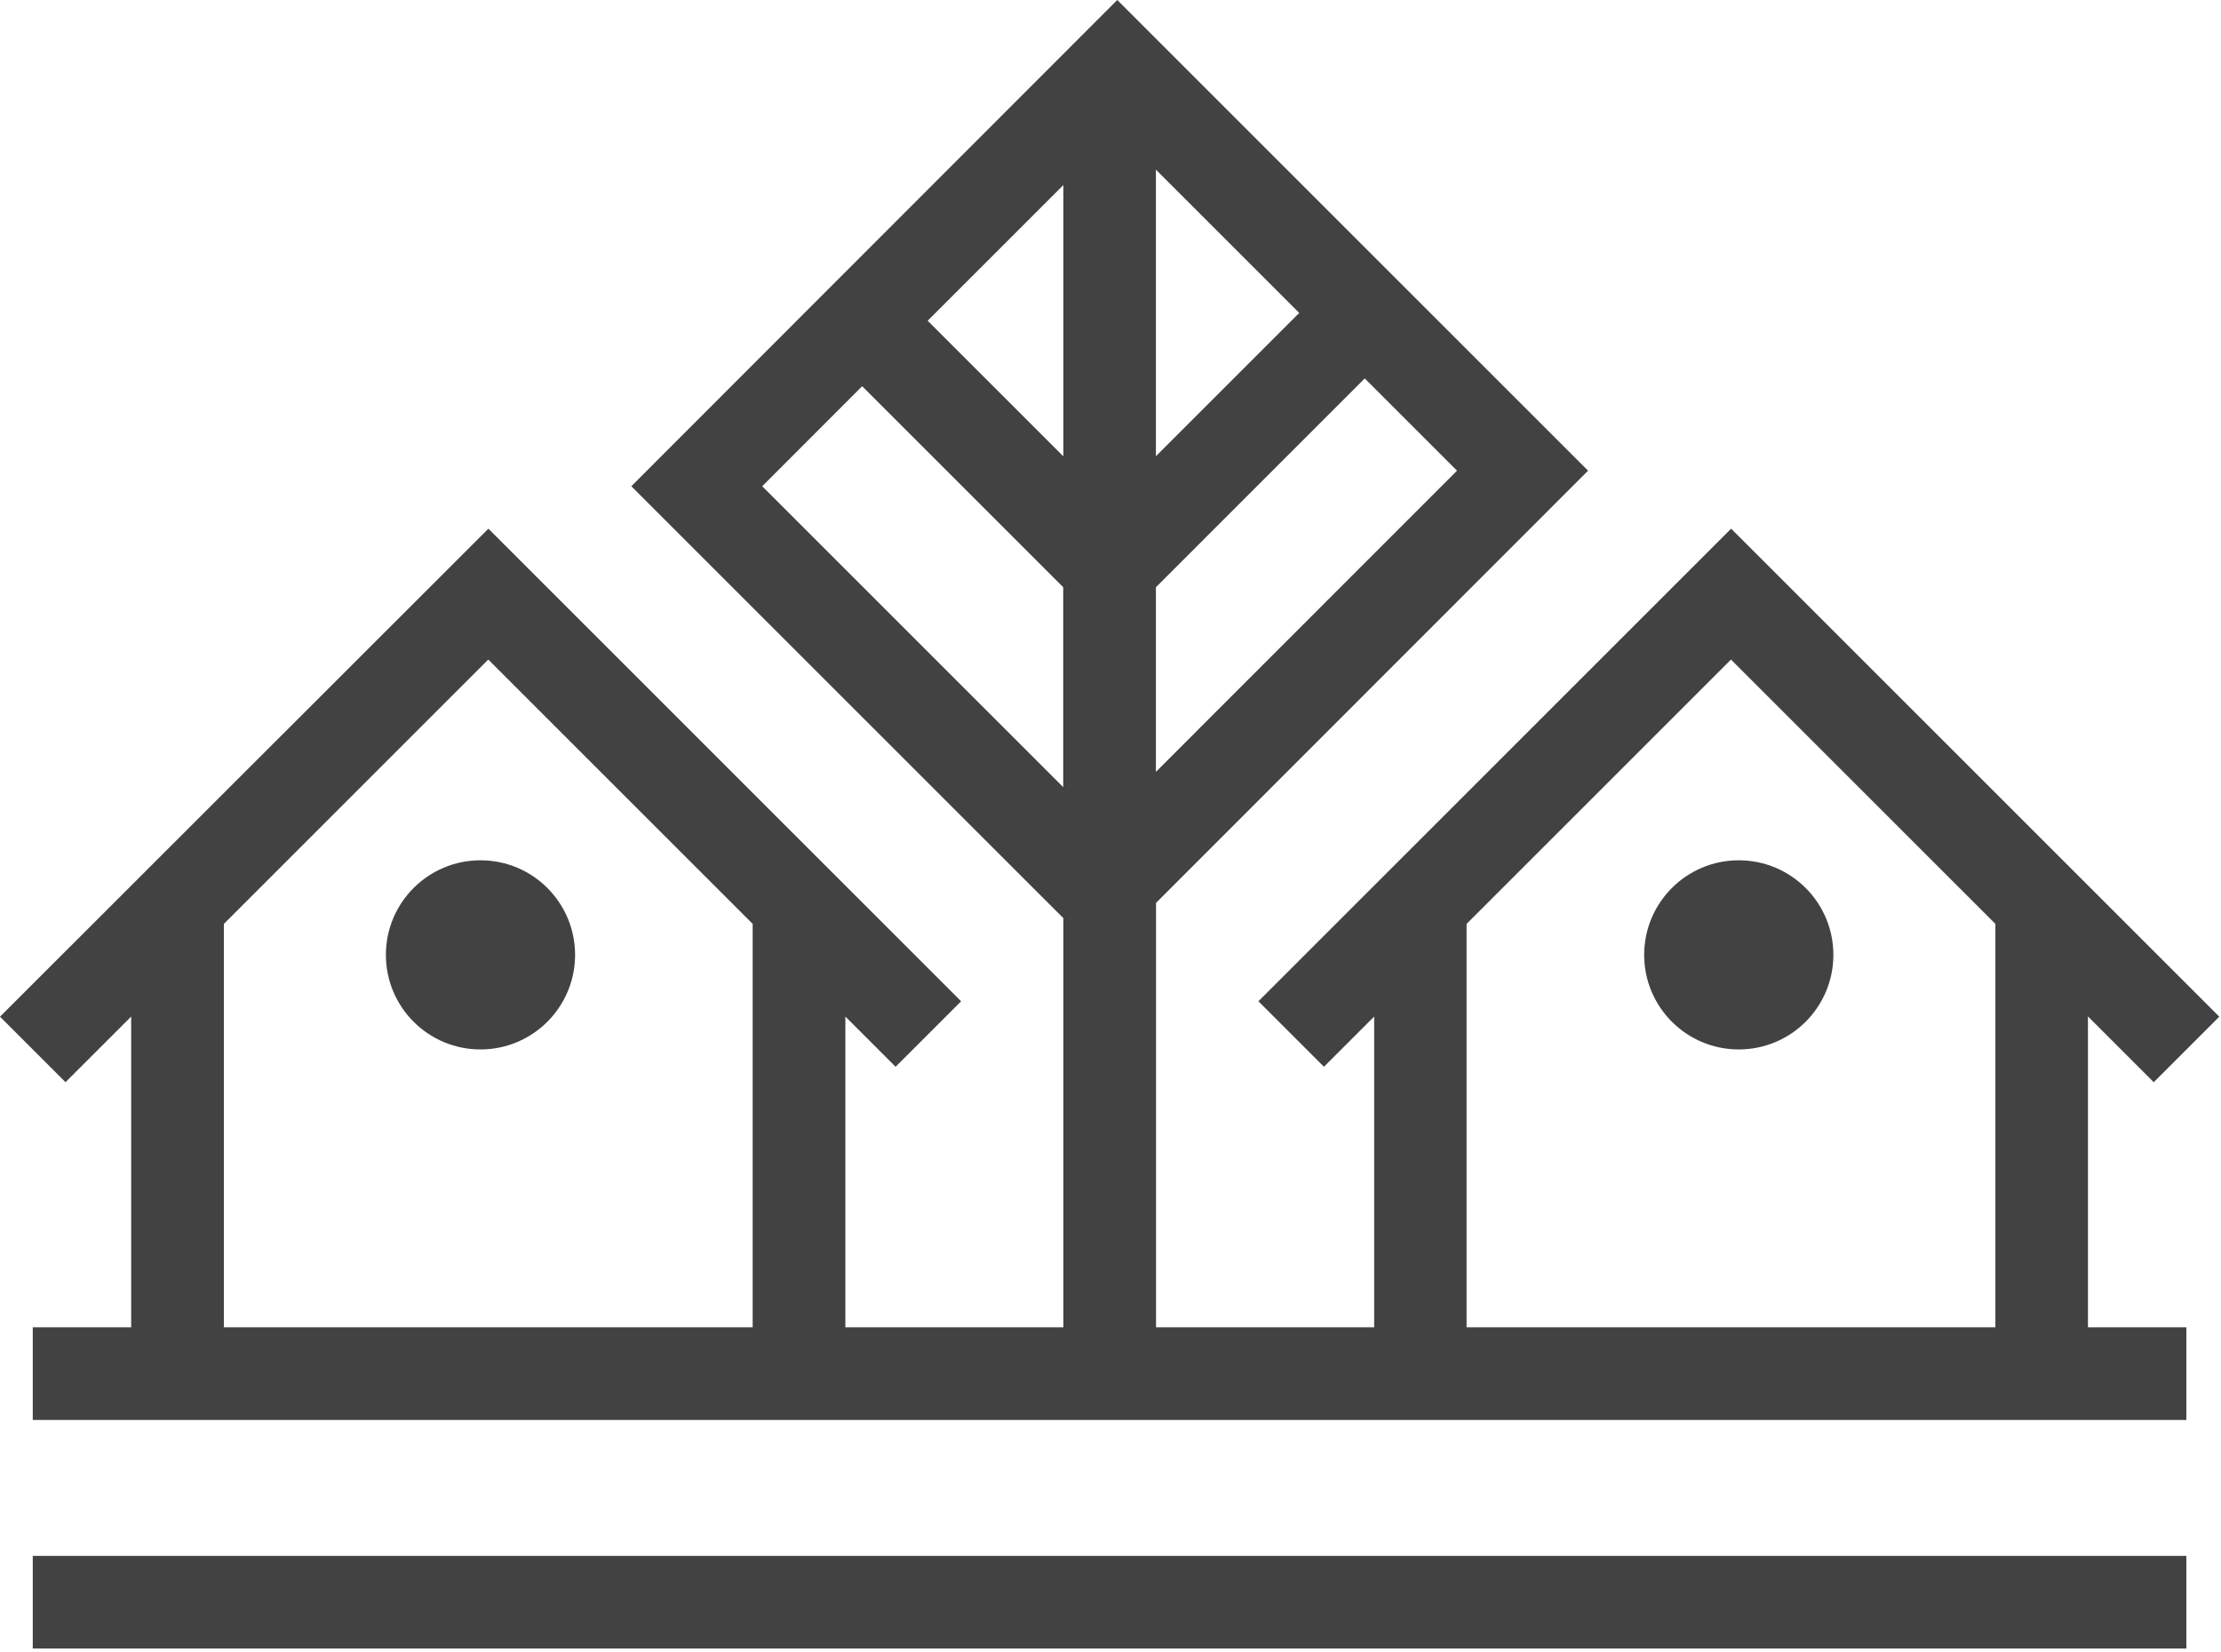 <svg width='301' height='224' viewBox='0 0 301 224' fill='none' xmlns='http://www.w3.org/2000/svg'><g clip-path='url(#clip0_2_3)'><path d='M65.118 142.261C72.198 142.261 77.938 136.521 77.938 129.441C77.938 122.36 72.198 116.621 65.118 116.621C58.038 116.621 52.298 122.36 52.298 129.441C52.298 136.521 58.038 142.261 65.118 142.261Z' fill='#424242'/><path d='M235.646 142.261C242.727 142.261 248.467 136.521 248.467 129.441C248.467 122.36 242.727 116.621 235.646 116.621C228.566 116.621 222.826 122.36 222.826 129.441C222.826 136.521 228.566 142.261 235.646 142.261Z' fill='#424242'/><path d='M282.987 137.803L291.885 146.701L300.765 137.821L234.61 71.667L170.547 135.731L179.426 144.61L186.234 137.803V179.926H156.672V122.393L215.223 63.805L151.418 0L85.56 65.914L144.111 124.465V179.926H114.567V137.803L121.375 144.61L130.255 135.731L66.191 71.667L0 137.821L8.88 146.701L17.778 137.803V179.926H4.44V192.487H296.306V179.926H282.968V137.803H282.987ZM156.654 22.995L176.078 42.419L156.654 61.844V22.995ZM144.111 61.862L125.722 43.474L144.111 25.085V61.862ZM156.654 104.633V79.603L184.958 51.299L197.463 63.805L156.654 104.633ZM103.301 65.914L116.843 52.353L144.092 79.603V106.705L103.301 65.914ZM198.758 125.241L234.592 89.408L270.425 125.241V179.926H198.758V125.241ZM30.339 125.241L66.173 89.408L102.006 125.241V179.926H30.339V125.241Z' fill='#424242'/><path d='M296.306 210.913H4.44V223.474H296.306V210.913Z' fill='#424242'/></g><defs><clipPath id='clip0_2_3'><rect width='300.765' height='223.474' fill='white'/></clipPath></defs></svg>
